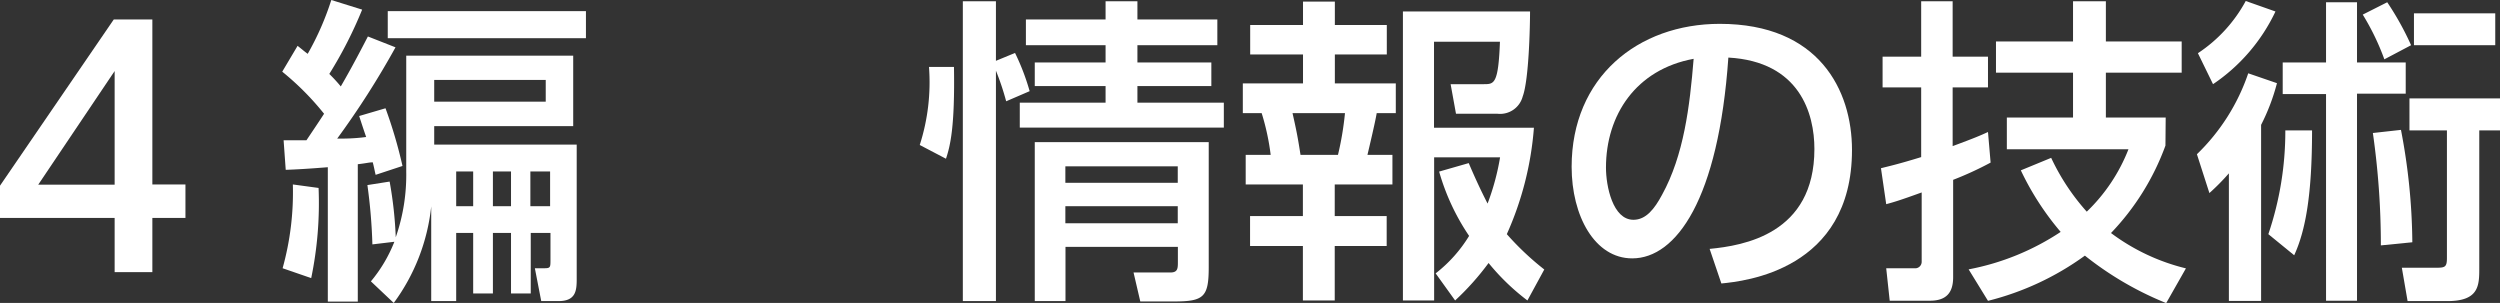 <svg xmlns="http://www.w3.org/2000/svg" viewBox="0 0 200.19 24.26"><rect x="0" y="0" width="200.19" height="24.26" fill="#333333" stroke="none"/><defs><style>.cls-1{fill:#fff;}</style></defs><title>sec1_05</title><g id="レイヤー_2" data-name="レイヤー 2"><g id="技術"><path class="cls-1" d="M9.18,21.79V17.45H0V14.87L9.11,1.56H12.2V14.77h2.65v2.68H12.2v4.34Zm-6.12-7H9.18V5.69Z"/><path class="cls-1" d="M22.71,11.23l1.83,0c.21-.31,1.15-1.71,1.41-2.12A22,22,0,0,0,22.6,5.74l1.23-2.07c.43.34.56.46.81.64A22.48,22.48,0,0,0,26.53,0L29,.77a33.59,33.59,0,0,1-2.63,5.15c.25.25.51.51.92,1,.38-.66,1-1.73,2.17-4l2.21.87A67.8,67.8,0,0,1,27,11.1c.63,0,1.35,0,2.32-.13-.16-.46-.26-.76-.56-1.68l2.11-.62a37.12,37.12,0,0,1,1.36,4.62L30.08,14c-.08-.31-.1-.49-.23-1-.31,0-.49.07-1.2.15v11h-2.4V13.39c-1.61.13-2.55.18-3.37.21Zm2.8,3.82a29.54,29.54,0,0,1-.59,7.22l-2.29-.79a22.64,22.64,0,0,0,.82-6.71Zm4.19,7.48a11.53,11.53,0,0,0,1.88-3.17l-1.76.21a43.27,43.27,0,0,0-.4-4.75l1.78-.28A31.59,31.59,0,0,1,31.69,19a15.18,15.18,0,0,0,.84-5.25V4.46H45.9V10.1H34.77v1.48H46.18V22.35c0,.94-.08,1.76-1.46,1.76H43.34l-.51-2.63h.74c.51,0,.51-.07.51-.69V18.65H42.5V23.5H40.92V18.65H39.47V23.5H37.89V18.65H36.53v5.46h-2V16.53a15.82,15.82,0,0,1-3,7.73ZM46.92.89V3.06H31.05V.89ZM34.77,6.4V8.14H43.7V6.4Zm1.76,7.33v2.78h1.36V13.73Zm2.94,0v2.78h1.45V13.73Zm3,0v2.78h1.58V13.73Z"/><path class="cls-1" d="M73.65,11.61a16.42,16.42,0,0,0,.74-6.25h2c.08,4.82-.3,6.33-.64,7.35Zm6.92-3.5a20.82,20.82,0,0,0-.82-2.45V24.11H77.1V.1h2.65V4.87l1.53-.63A18.22,18.22,0,0,1,82.45,7.3ZM97.48,3.62h-6.4V5H97V6.89H91.08V8.22H98v2H81.66v-2h6.87V6.89H82.86V5h5.67V3.62H82.15V1.56h6.38V.1h2.55V1.56h6.4Zm-.69,7.76v10c0,2.4-.38,2.76-2.78,2.76h-2.7l-.54-2.32h2.94c.61,0,.61-.33.61-.87V19.77h-9v4.34H82.86V11.38ZM85.31,13.32v1.32h9V13.32Zm0,3.19v1.37h9V16.51Z"/><path class="cls-1" d="M104.34.13h2.55V2h4.16V4.36h-4.16V6.68h4.88V9.06h-1.53c-.11.69-.62,2.83-.74,3.34h2v2.37h-4.62V17.3h4.16v2.4h-4.16v4.36h-2.55V19.7h-4.23V17.3h4.23V14.77H99.75V12.4h2a19.12,19.12,0,0,0-.72-3.34H99.52V6.68h4.82V4.36h-4.23V2h4.23Zm-.84,8.93c.33,1.45.43,2,.64,3.34h3a24.5,24.5,0,0,0,.56-3.34Zm14.11,4c.38.89.87,2,1.51,3.24a19.35,19.35,0,0,0,1-3.7h-5.28V24.06h-2.5V.92h10.18c0,1-.08,5.46-.59,6.81a1.87,1.87,0,0,1-2,1.38h-3.34l-.43-2.37h2.65c.84,0,1.17,0,1.3-3.4h-5.28v6.89h8a25.53,25.53,0,0,1-2.17,8.52,22.43,22.43,0,0,0,3,2.83l-1.35,2.48a17.87,17.87,0,0,1-3.11-3,21.2,21.2,0,0,1-2.68,3l-1.56-2.17a11.11,11.11,0,0,0,2.68-3,17.91,17.91,0,0,1-2.4-5.15Z"/><path class="cls-1" d="M136.9,19.93c2.7-.26,8.39-1.18,8.39-8,0-2.83-1.17-7-6.89-7.32-.79,11.36-4.18,16.08-7.7,16.08-3,0-4.85-3.4-4.85-7.33,0-7.17,5.31-11.45,11.86-11.45,7.94,0,10.59,5.3,10.59,10.1,0,9.64-8.65,10.51-10.46,10.69Zm-8.3-6.51c0,1.48.54,4.18,2.2,4.18,1,0,1.68-.86,2.29-2,1.74-3.16,2.22-7.06,2.53-10.89C131,5.56,128.6,9.21,128.6,13.42Z"/><path class="cls-1" d="M150.62,13.47c.71-.18,1.4-.33,3.22-.89V7h-3.09V4.54h3.09V.1h2.52V4.54h2.83V7h-2.83v4.7c1.81-.67,2.22-.85,2.83-1.13l.21,2.45a26.65,26.65,0,0,1-3,1.38V22.2c0,1.25-.56,1.88-1.86,1.88h-3.22l-.28-2.6h2.25a.52.52,0,0,0,.59-.53V15.41c-1.82.66-2.22.77-2.84.94Zm22.78-1.81a20,20,0,0,1-4.36,7,16.52,16.52,0,0,0,6,2.83l-1.58,2.78a26.2,26.2,0,0,1-6.51-3.8,22.45,22.45,0,0,1-7.76,3.62l-1.55-2.52a20.1,20.1,0,0,0,7.37-3,22.31,22.31,0,0,1-3.19-4.93l2.43-1a17.68,17.68,0,0,0,2.85,4.31,14,14,0,0,0,3.34-5H160.7V9.41H166V5.82h-6.17V3.32H166V.1h2.63V3.32h6.07v2.5h-6.07V9.41h4.79Z"/><path class="cls-1" d="M182.33,6.66A16.4,16.4,0,0,1,181.06,10v14.1h-2.58V13.88a18,18,0,0,1-1.56,1.58l-1-3.11a16.27,16.27,0,0,0,4.11-6.48ZM176,4.26A11.64,11.64,0,0,0,179.83.08l2.38.84a14.47,14.47,0,0,1-5,5.82Zm5.64,14.49A25.66,25.66,0,0,0,183,10.44h2.14c0,5.12-.51,8-1.43,10ZM186.26.18h2.48V5h3.9v2.5h-3.9V24.08h-2.48V7.53h-3.47V5h3.47Zm4.9,0a23.24,23.24,0,0,1,1.91,3.44l-2.14,1.13a19.53,19.53,0,0,0-1.73-3.58Zm-.51,19.47a63.31,63.31,0,0,0-.64-9l2.25-.25a49.33,49.33,0,0,1,.91,9Zm9.54-11.77v2.56h-1.66v11c0,1.4,0,2.67-2.55,2.67h-3.19l-.46-2.67h2.61c.81,0,1,0,1-.77V10.44h-3V7.88Zm-.38-6.81V3.62H193.3V1.07Z"/></g></g></svg>